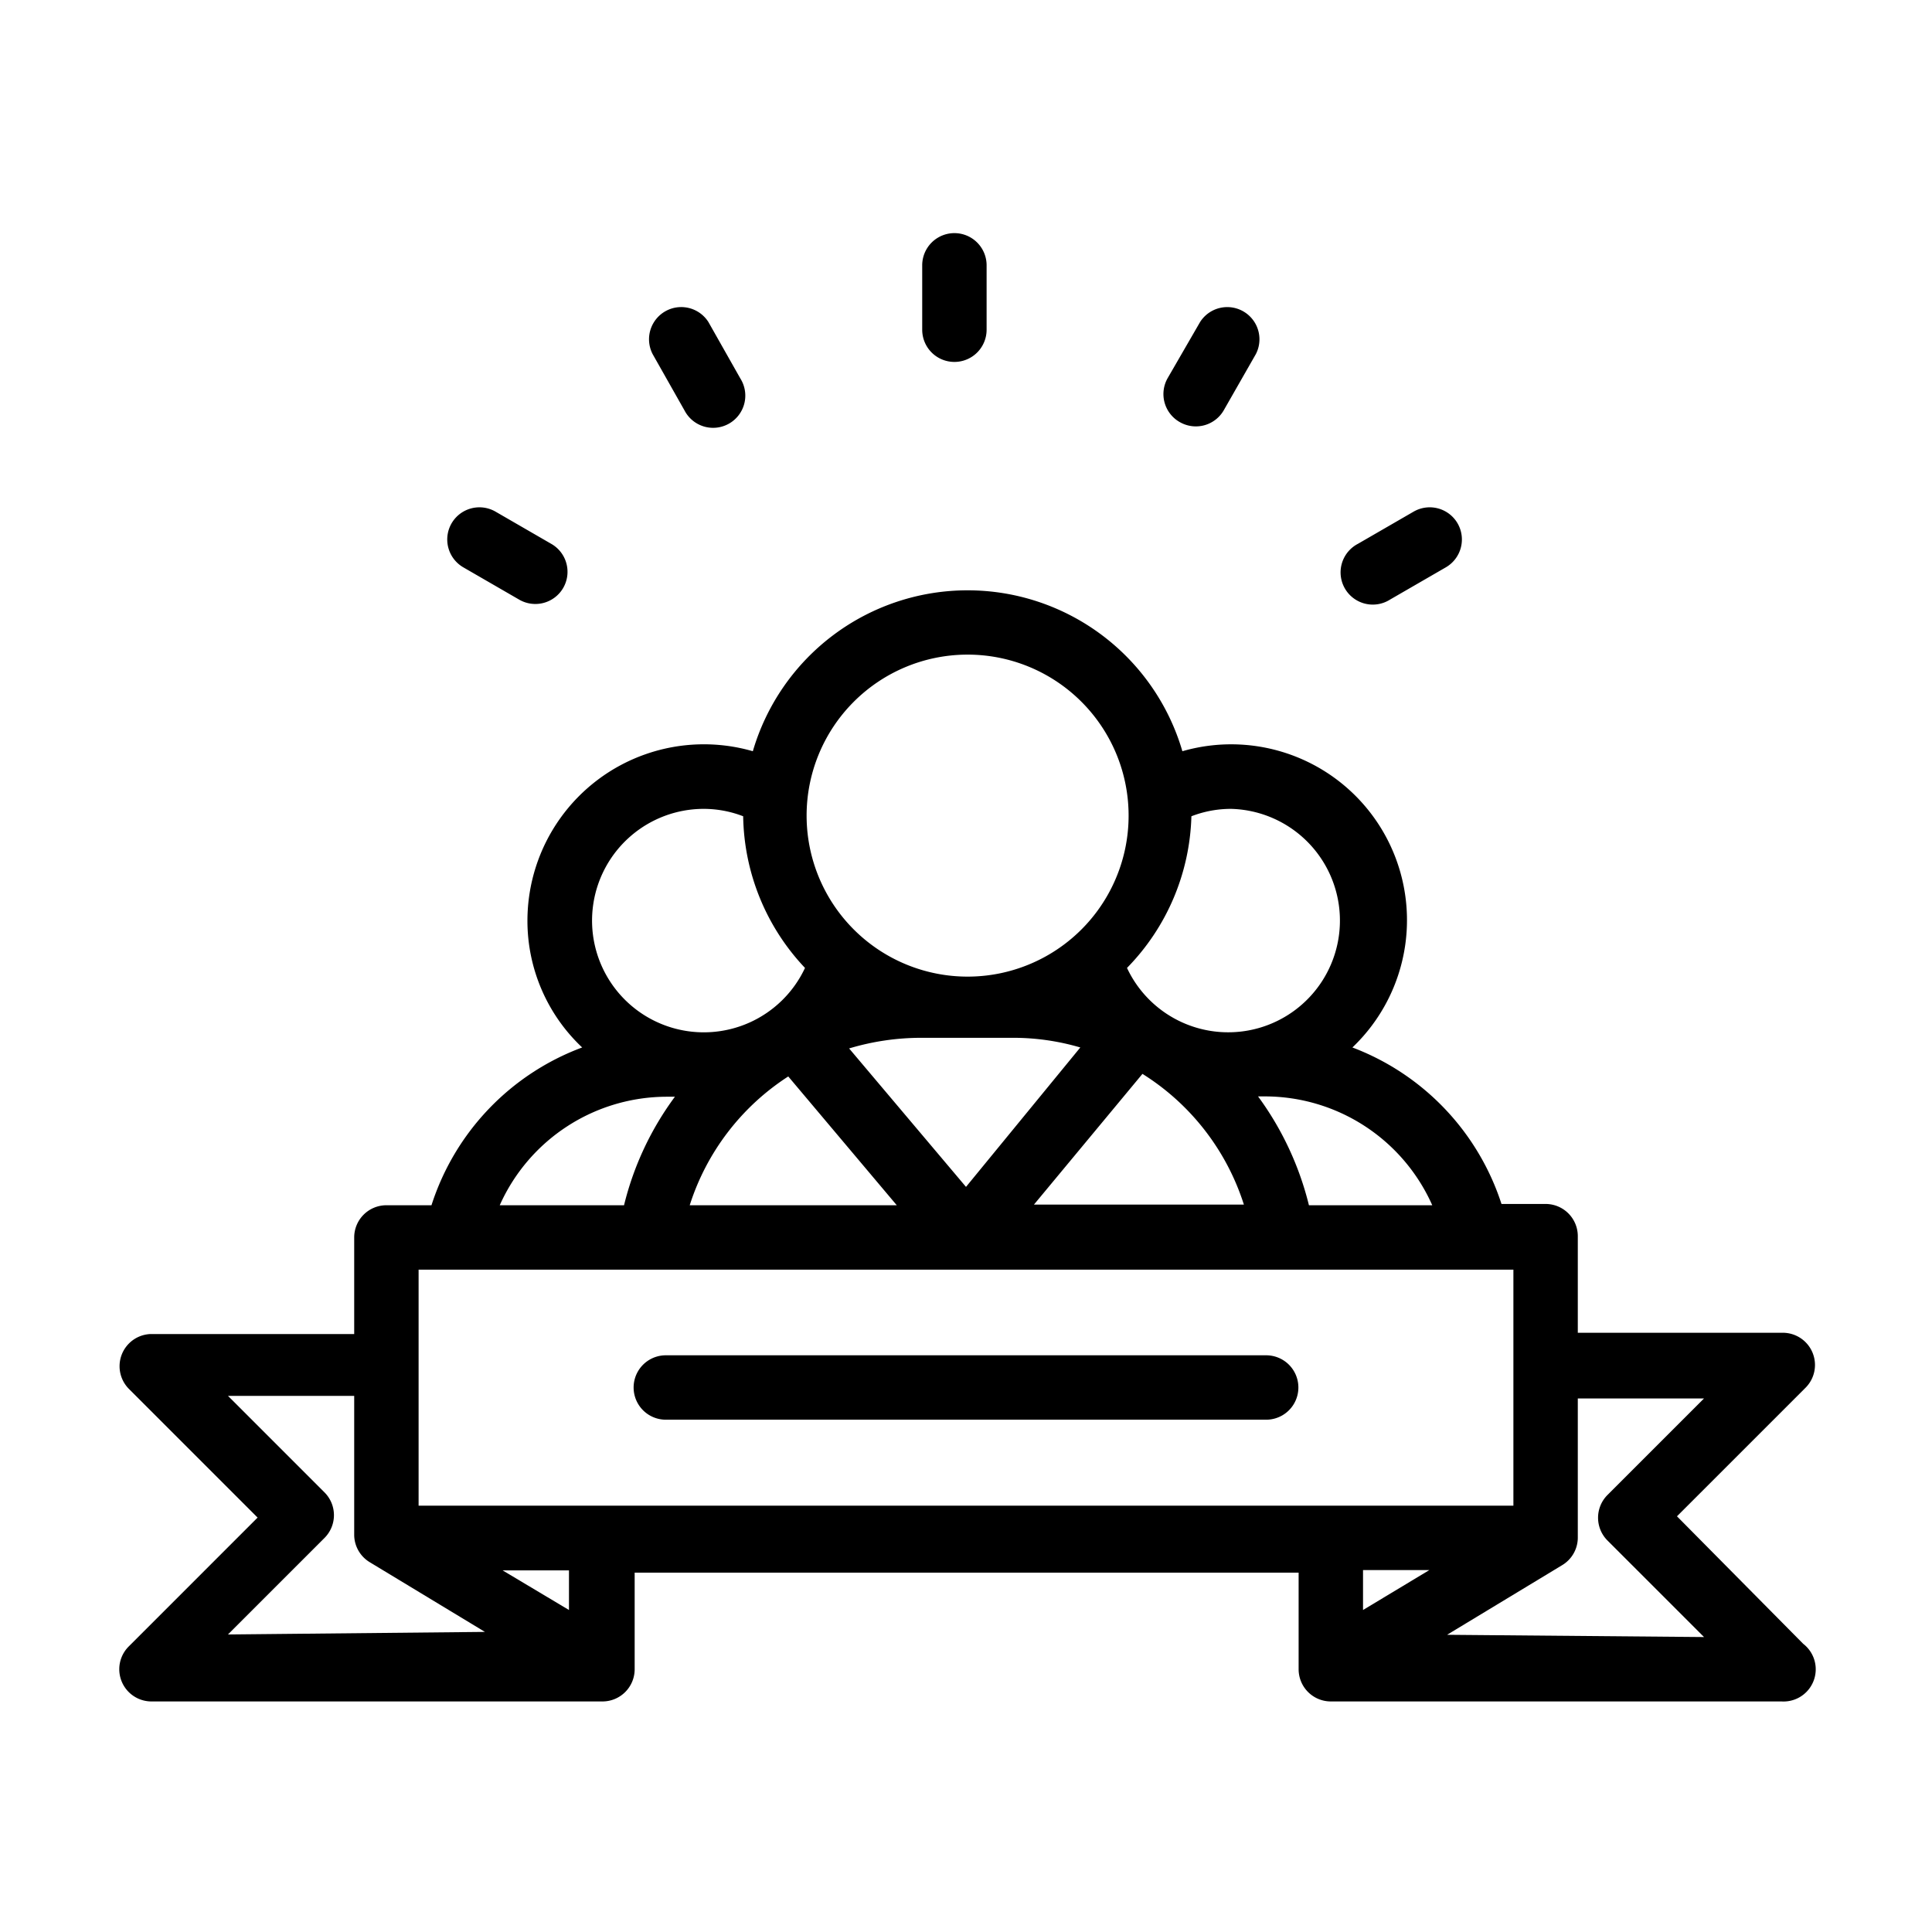 <?xml version="1.0" standalone="no"?>
<!DOCTYPE svg PUBLIC "-//W3C//DTD SVG 1.1//EN" "http://www.w3.org/Graphics/SVG/1.1/DTD/svg11.dtd"><svg t="1756955895708"
	class="icon" viewBox="0 0 1024 1024" version="1.1" xmlns="http://www.w3.org/2000/svg" p-id="15630"
	xmlns:xlink="http://www.w3.org/1999/xlink" width="200" height="200">
	<path
		d="M888.832 803.67l68.267-68.267a17.067 17.067 0 0 0-12.118-29.014H836.267v-51.2a17.067 17.067 0 0 0-17.067-17.066h-23.381a132.267 132.267 0 0 0-79.019-82.944 93.184 93.184 0 0 0-90.112-157.014 118.613 118.613 0 0 0-227.67 0 93.525 93.525 0 0 0-119.466 89.771 92.16 92.16 0 0 0 29.013 67.243 132.267 132.267 0 0 0-79.872 83.626H204.8a17.067 17.067 0 0 0-17.067 17.067v51.2H79.701a17.067 17.067 0 0 0-11.434 29.013l68.266 68.267-68.266 68.267a17.067 17.067 0 0 0 12.117 29.184h238.933a17.067 17.067 0 0 0 17.067-17.067v-51.2h351.915v51.2a17.067 17.067 0 0 0 17.066 17.067H944.3a17.067 17.067 0 0 0 11.434-30.55zM759.125 638.804H693.76a162.987 162.987 0 0 0-26.965-57.685h3.754a97.11 97.11 0 0 1 88.576 57.685zM631.467 432.64a58.027 58.027 0 0 1 20.992-3.925 59.221 59.221 0 1 1-55.126 84.309 119.467 119.467 0 0 0 34.134-80.384z m-25.942 136.533a127.317 127.317 0 0 1 53.76 69.291H548.011zM512 629.077l-61.952-73.386a132.95 132.95 0 0 1 37.888-5.632h48.47a126.123 126.123 0 0 1 36.18 5.12z m0-282.112a85.333 85.333 0 1 1-84.48 85.334A85.333 85.333 0 0 1 512 346.965z m-36.693 291.84H365.568a127.147 127.147 0 0 1 52.224-68.266z m-102.4-210.09a58.027 58.027 0 0 1 20.992 3.925 119.467 119.467 0 0 0 32.768 80.384 59.221 59.221 0 1 1-53.76-84.31zM353.963 581.29h3.754a160.768 160.768 0 0 0-26.965 57.514h-65.877a97.11 97.11 0 0 1 88.576-57.514zM120.832 866.304l51.2-51.2a17.067 17.067 0 0 0 0-24.064l-51.2-51.2h66.901v73.899a17.067 17.067 0 0 0 8.363 14.336l60.928 36.864z m180.736-12.97l-35.157-20.993h35.157z m-79.701-55.297V672.94h580.266v125.098z m500.565 55.296v-21.162h35.157z m44.544 13.142l60.928-36.864a17.067 17.067 0 0 0 8.363-14.336v-74.07h66.901l-51.2 51.2a17.067 17.067 0 0 0 0 24.064l51.2 51.2z"
		fill="#000000" p-id="15631"></path>
	<path
		d="M671.232 718.336H352.768a17.067 17.067 0 0 0 0 34.133h318.464a17.067 17.067 0 0 0 0-34.133zM505.856 191.829a17.067 17.067 0 0 0 17.067-17.066v-34.134a17.067 17.067 0 0 0-34.134 0v34.134a17.067 17.067 0 0 0 17.067 17.066zM362.837 217.6a17.067 17.067 0 1 0 29.526-17.067l-16.896-29.866a17.067 17.067 0 0 0-29.526 17.066zM245.59 300.715l29.526 17.066a17.067 17.067 0 0 0 23.381-6.144 17.067 17.067 0 0 0-6.315-23.381l-29.525-17.067a17.067 17.067 0 0 0-23.381 6.315 17.067 17.067 0 0 0 6.314 23.21z m380.075-76.8a17.067 17.067 0 0 0 22.87-6.315l17.066-29.867a17.067 17.067 0 0 0-29.525-17.066l-17.067 29.525a17.067 17.067 0 0 0 6.656 23.723z m111.104 93.866l29.525-17.066a17.067 17.067 0 0 0 6.315-23.211 17.067 17.067 0 0 0-23.381-6.315L719.7 288.256a17.067 17.067 0 1 0 17.067 29.525z"
		fill="#000000" p-id="15632"></path>
</svg>